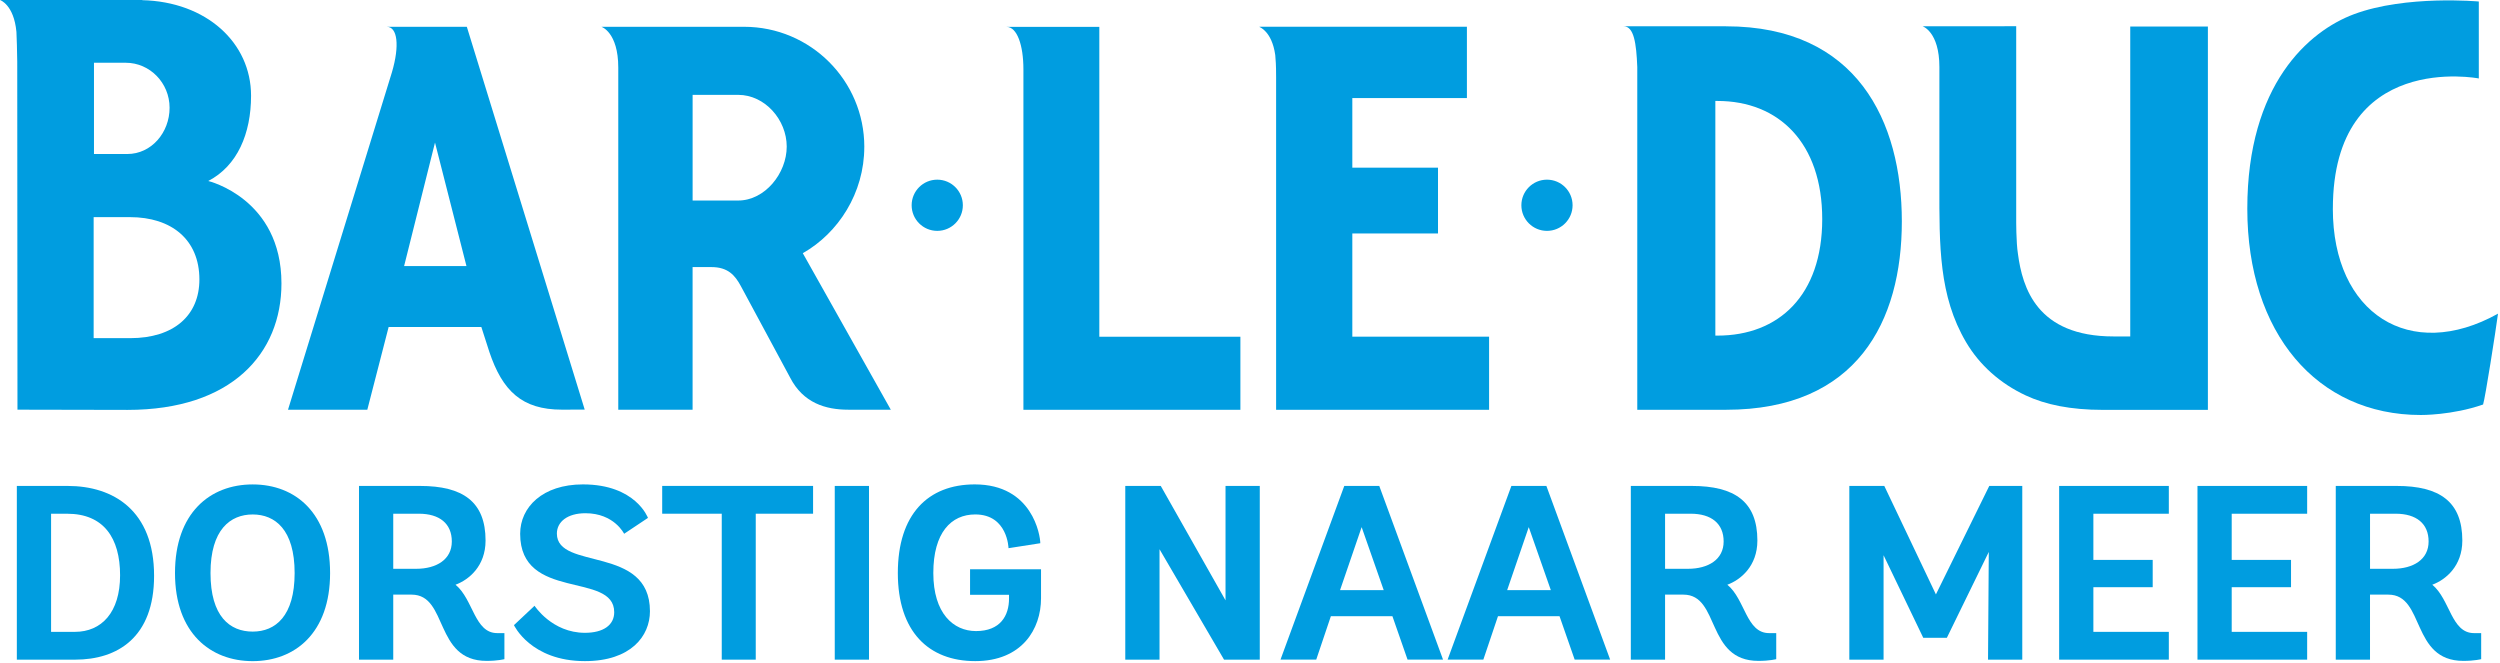 <svg xmlns="http://www.w3.org/2000/svg" width="992" height="263" viewBox="0 0 992 263" fill="none"><g clip-path="url(#clip0_6354_11473)"><path d="M371.9 71.29C366.28 71.29 361.74 75.84 361.74 81.45C361.74 87.06 366.29 91.61 371.9 91.61C377.51 91.61 382.06 87.06 382.06 81.45C382.06 75.84 377.51 71.29 371.9 71.29Z" fill="#009DE0"></path><path d="M613.84 71.29C608.22 71.29 603.68 75.84 603.68 81.45C603.68 87.06 608.23 91.61 613.84 91.61C619.45 91.61 624 87.06 624 81.45C624 75.84 619.45 71.29 613.84 71.29Z" fill="#009DE0"></path><path d="M925.68 82.83C925.68 19.83 983.59 31.13 983.59 31.13V0.6C983.59 0.6 954.65 -2.07 934.04 5.64C916.05 12.37 891.73 33.56 891.73 82.82C891.73 132.08 919.28 164.67 960.57 164.67C960.57 164.67 972.99 164.81 985.29 160.51C986.14 157.84 990.2 131.97 991.21 124.46C956.32 143.92 925.67 124.47 925.67 82.84" fill="#009DE0"></path><path d="M436.21 10.67H406.09H399.39C403.6 10.67 406.09 17.97 406.09 27.5V162.6H492.19V133.61H436.21V10.67Z" fill="#009DE0"></path><path d="M153.48 10.64C157.69 10.64 158.66 18.01 155.52 28.67L114.28 162.58H145.75L154.21 129.76H191L194.18 139.65C199.38 155.11 207.11 162.55 222.95 162.55L232.01 162.53L185.24 10.64H153.48ZM160.35 105.57L172.61 56.57L185.09 105.57H160.35Z" fill="#009DE0"></path><path d="M342.96 58.3C342.96 31.97 321.6 10.63 295.25 10.63H238.64C238.64 10.63 245.33 12.76 245.33 26.82V162.57H274.82V105.98H282.3C288.81 105.98 291.64 109.18 293.99 113.56L313.51 149.81C318.71 159.95 327.68 162.57 336.61 162.57H353.47L318.55 100.47C332.65 92.47 342.95 76.6 342.95 58.31M292.9 79.57H274.83V37.64H292.91C303.53 37.64 312.17 47.54 312.17 58.16C312.17 68.78 303.53 79.57 292.9 79.57Z" fill="#009DE0"></path><path d="M684.87 10.43H644.24C648.36 10.43 649.3 17.23 649.67 26.58V162.6H684.86C736.91 162.6 754.65 127.49 754.65 87.85C754.65 48.21 736.91 10.44 684.87 10.44M681.49 133.17H680.65V40.06H681.5C705.78 40.06 723.06 56.65 723.06 86.95C723.06 117.25 705.77 133.17 681.49 133.17Z" fill="#009DE0"></path><path d="M82.63 71.82C94.2 65.81 99.62 53.02 99.62 37.98C99.62 16.91 81.83 0.65 56.38 0.07L56.61 0H0C0 0 5.51 1.79 6.52 12.66C6.59 13.69 6.84 21.33 6.84 24.49L6.93 162.56L50.6 162.65C91.97 162.65 111.68 140.26 111.68 112.46C111.68 78.74 82.63 71.82 82.63 71.82ZM37.28 24.9H49.91C59.45 24.9 67.29 32.89 67.29 42.76C67.29 52.63 60.06 61.11 50.52 61.11H37.29V24.9H37.28ZM51.64 134.18H37.16V86.16H51.57C68.08 86.16 79.12 95.1 79.12 110.9C79.12 125.06 69.12 134.18 51.63 134.18" fill="#009DE0"></path><path d="M536.6 92.65H570.6V66.53H536.6V38.91H582.07V10.62H499.74C499.9 10.62 500.06 10.65 500.22 10.67H499.66C499.66 10.67 504.67 12.28 506.02 21.84C506.18 24.34 506.36 24.94 506.36 30.74V162.6H590.87V133.58H536.6V92.65Z" fill="#009DE0"></path><path d="M845.29 133.5C845.29 133.5 843.36 133.5 838.68 133.5C808.19 133.5 802.5 114.12 800.72 100.75C799.97 96.06 800.03 87.11 800.03 87.11V10.4H795.4V10.41H762.85C762.85 10.41 769.55 12.54 769.55 26.6V30.47C769.55 43.23 769.54 73.92 769.54 73.92C769.54 97.4 769.3 117.37 780.13 135.76C785.5 144.88 793.7 152.19 803.85 156.92C811.66 160.56 821.53 162.64 834.46 162.64H876.09V10.53H845.28V133.48L845.29 133.5Z" fill="#009DE0"></path><path d="M6.68 261.75V192.82H26.87C44.99 192.82 61.14 202.57 61.14 228.47C61.14 252.99 46.56 261.75 29.82 261.75H6.68ZM29.72 250.72C40.26 250.72 47.65 243.04 47.65 228.27C47.65 213.5 41.15 203.85 26.67 203.85H20.27V250.73H29.72V250.72Z" fill="#009DE0"></path><path d="M69.44 227.38C69.44 203.55 83.32 192.22 100.26 192.22C117.2 192.22 130.98 203.55 130.98 227.38C130.98 251.21 117 262.34 100.26 262.34C83.52 262.34 69.44 251.21 69.44 227.38ZM116.91 227.38C116.91 210.14 109.13 204.14 100.27 204.14C91.41 204.14 83.53 210.15 83.53 227.38C83.53 244.61 91.21 250.62 100.27 250.62C109.33 250.62 116.91 244.42 116.91 227.38Z" fill="#009DE0"></path><path d="M200.16 261.55C200.16 261.55 197.6 262.24 193.07 262.24C172.19 262.24 177.9 235.95 163.33 235.95H156.04V261.75H142.45V192.82H166.67C183.61 192.82 192.67 199.03 192.67 214.49C192.67 224.63 186.07 230.05 180.75 232.02C187.84 237.83 188.24 251.22 197.3 251.22H200.15V261.56L200.16 261.55ZM165.1 225.7C173.27 225.7 179.28 221.96 179.28 214.87C179.28 207.78 174.45 203.84 166.18 203.84H156.04V225.7H165.1Z" fill="#009DE0"></path><path d="M247.66 211.82C247.66 211.82 243.72 203.65 232.3 203.65C225.11 203.65 220.97 207.1 220.97 211.72C220.97 226.49 257.9 216.15 257.9 242.54C257.9 252.39 250.32 262.33 232.1 262.33C210.53 262.33 203.94 248.05 203.94 248.05L212.11 240.37C212.11 240.37 219.01 251.1 232.1 251.1C239.38 251.1 243.72 248.05 243.72 242.93C243.72 226.68 206.4 238.69 206.4 211.81C206.4 201.27 215.26 192.21 231.31 192.21C252.29 192.21 257.11 205.5 257.11 205.5L247.66 211.8V211.82Z" fill="#009DE0"></path><path d="M286.39 261.75V203.84H262.76V192.81H322.63V203.84H299.88V261.75H286.39Z" fill="#009DE0"></path><path d="M331.23 261.75V192.82H344.82V261.75H331.23Z" fill="#009DE0"></path><path d="M413.08 237.42C413.08 249.63 405.5 262.33 386.98 262.33C368.46 262.33 356.26 250.61 356.26 227.37C356.26 204.13 368.18 192.21 386.79 192.21C409.73 192.21 412.79 212.5 412.79 215.55L400.18 217.52C400.18 217.52 399.88 204.13 386.98 204.13C377.43 204.13 370.34 211.32 370.34 227.37C370.34 243.42 378.32 250.41 387.28 250.41C396.93 250.41 400.38 244.3 400.38 237.51V236.03H384.92V225.89H413.08V237.41V237.42Z" fill="#009DE0"></path><path d="M485.7 261.75L460.1 217.93V261.75H446.51V192.82H460.59L486.29 238.22V192.82H499.88V261.75H485.7Z" fill="#009DE0"></path><path d="M552.51 244.51H528.09L522.28 261.74H508.1L533.41 192.81H547.29L572.6 261.74H558.52L552.51 244.51ZM531.73 234.17H549.06L540.3 209.16L531.73 234.17Z" fill="#009DE0"></path><path d="M618.82 244.51H594.4L588.59 261.74H574.41L599.72 192.81H613.6L638.91 261.74H624.83L618.82 244.51ZM598.04 234.17H615.37L606.61 209.16L598.04 234.17Z" fill="#009DE0"></path><path d="M704.82 261.55C704.82 261.55 702.26 262.24 697.73 262.24C676.85 262.24 682.56 235.95 667.99 235.95H660.7V261.75H647.11V192.82H671.33C688.27 192.82 697.33 199.03 697.33 214.49C697.33 224.63 690.73 230.05 685.41 232.02C692.5 237.83 692.9 251.22 701.96 251.22H704.81V261.56L704.82 261.55ZM669.76 225.7C677.93 225.7 683.94 221.96 683.94 214.87C683.94 207.78 679.11 203.84 670.84 203.84H660.7V225.7H669.76Z" fill="#009DE0"></path><path d="M747.4 220.29V261.75H733.81V192.82H747.69L768.17 235.86L789.34 192.82H802.44V261.75H788.85L789.15 219.01L772.51 253.08H763.15L747.39 220.29H747.4Z" fill="#009DE0"></path><path d="M817.07 261.75V192.82H860.59V203.85H830.65V222.17H854.19V233H830.65V250.72H860.59V261.75H817.07Z" fill="#009DE0"></path><path d="M871.96 261.75V192.82H915.48V203.85H885.54V222.17H909.08V233H885.54V250.72H915.48V261.75H871.96Z" fill="#009DE0"></path><path d="M984.54 261.55C984.54 261.55 981.98 262.24 977.45 262.24C956.57 262.24 962.28 235.95 947.71 235.95H940.42V261.75H926.83V192.82H951.05C967.99 192.82 977.05 199.03 977.05 214.49C977.05 224.63 970.45 230.05 965.13 232.02C972.22 237.83 972.62 251.22 981.68 251.22H984.53V261.56L984.54 261.55ZM949.49 225.7C957.66 225.7 963.67 221.96 963.67 214.87C963.67 207.78 958.84 203.84 950.57 203.84H940.43V225.7H949.49Z" fill="#009DE0"></path></g><defs><clipPath id="clip0_6354_11473"><rect width="991.22" height="262.33" fill="white"></rect></clipPath></defs></svg>